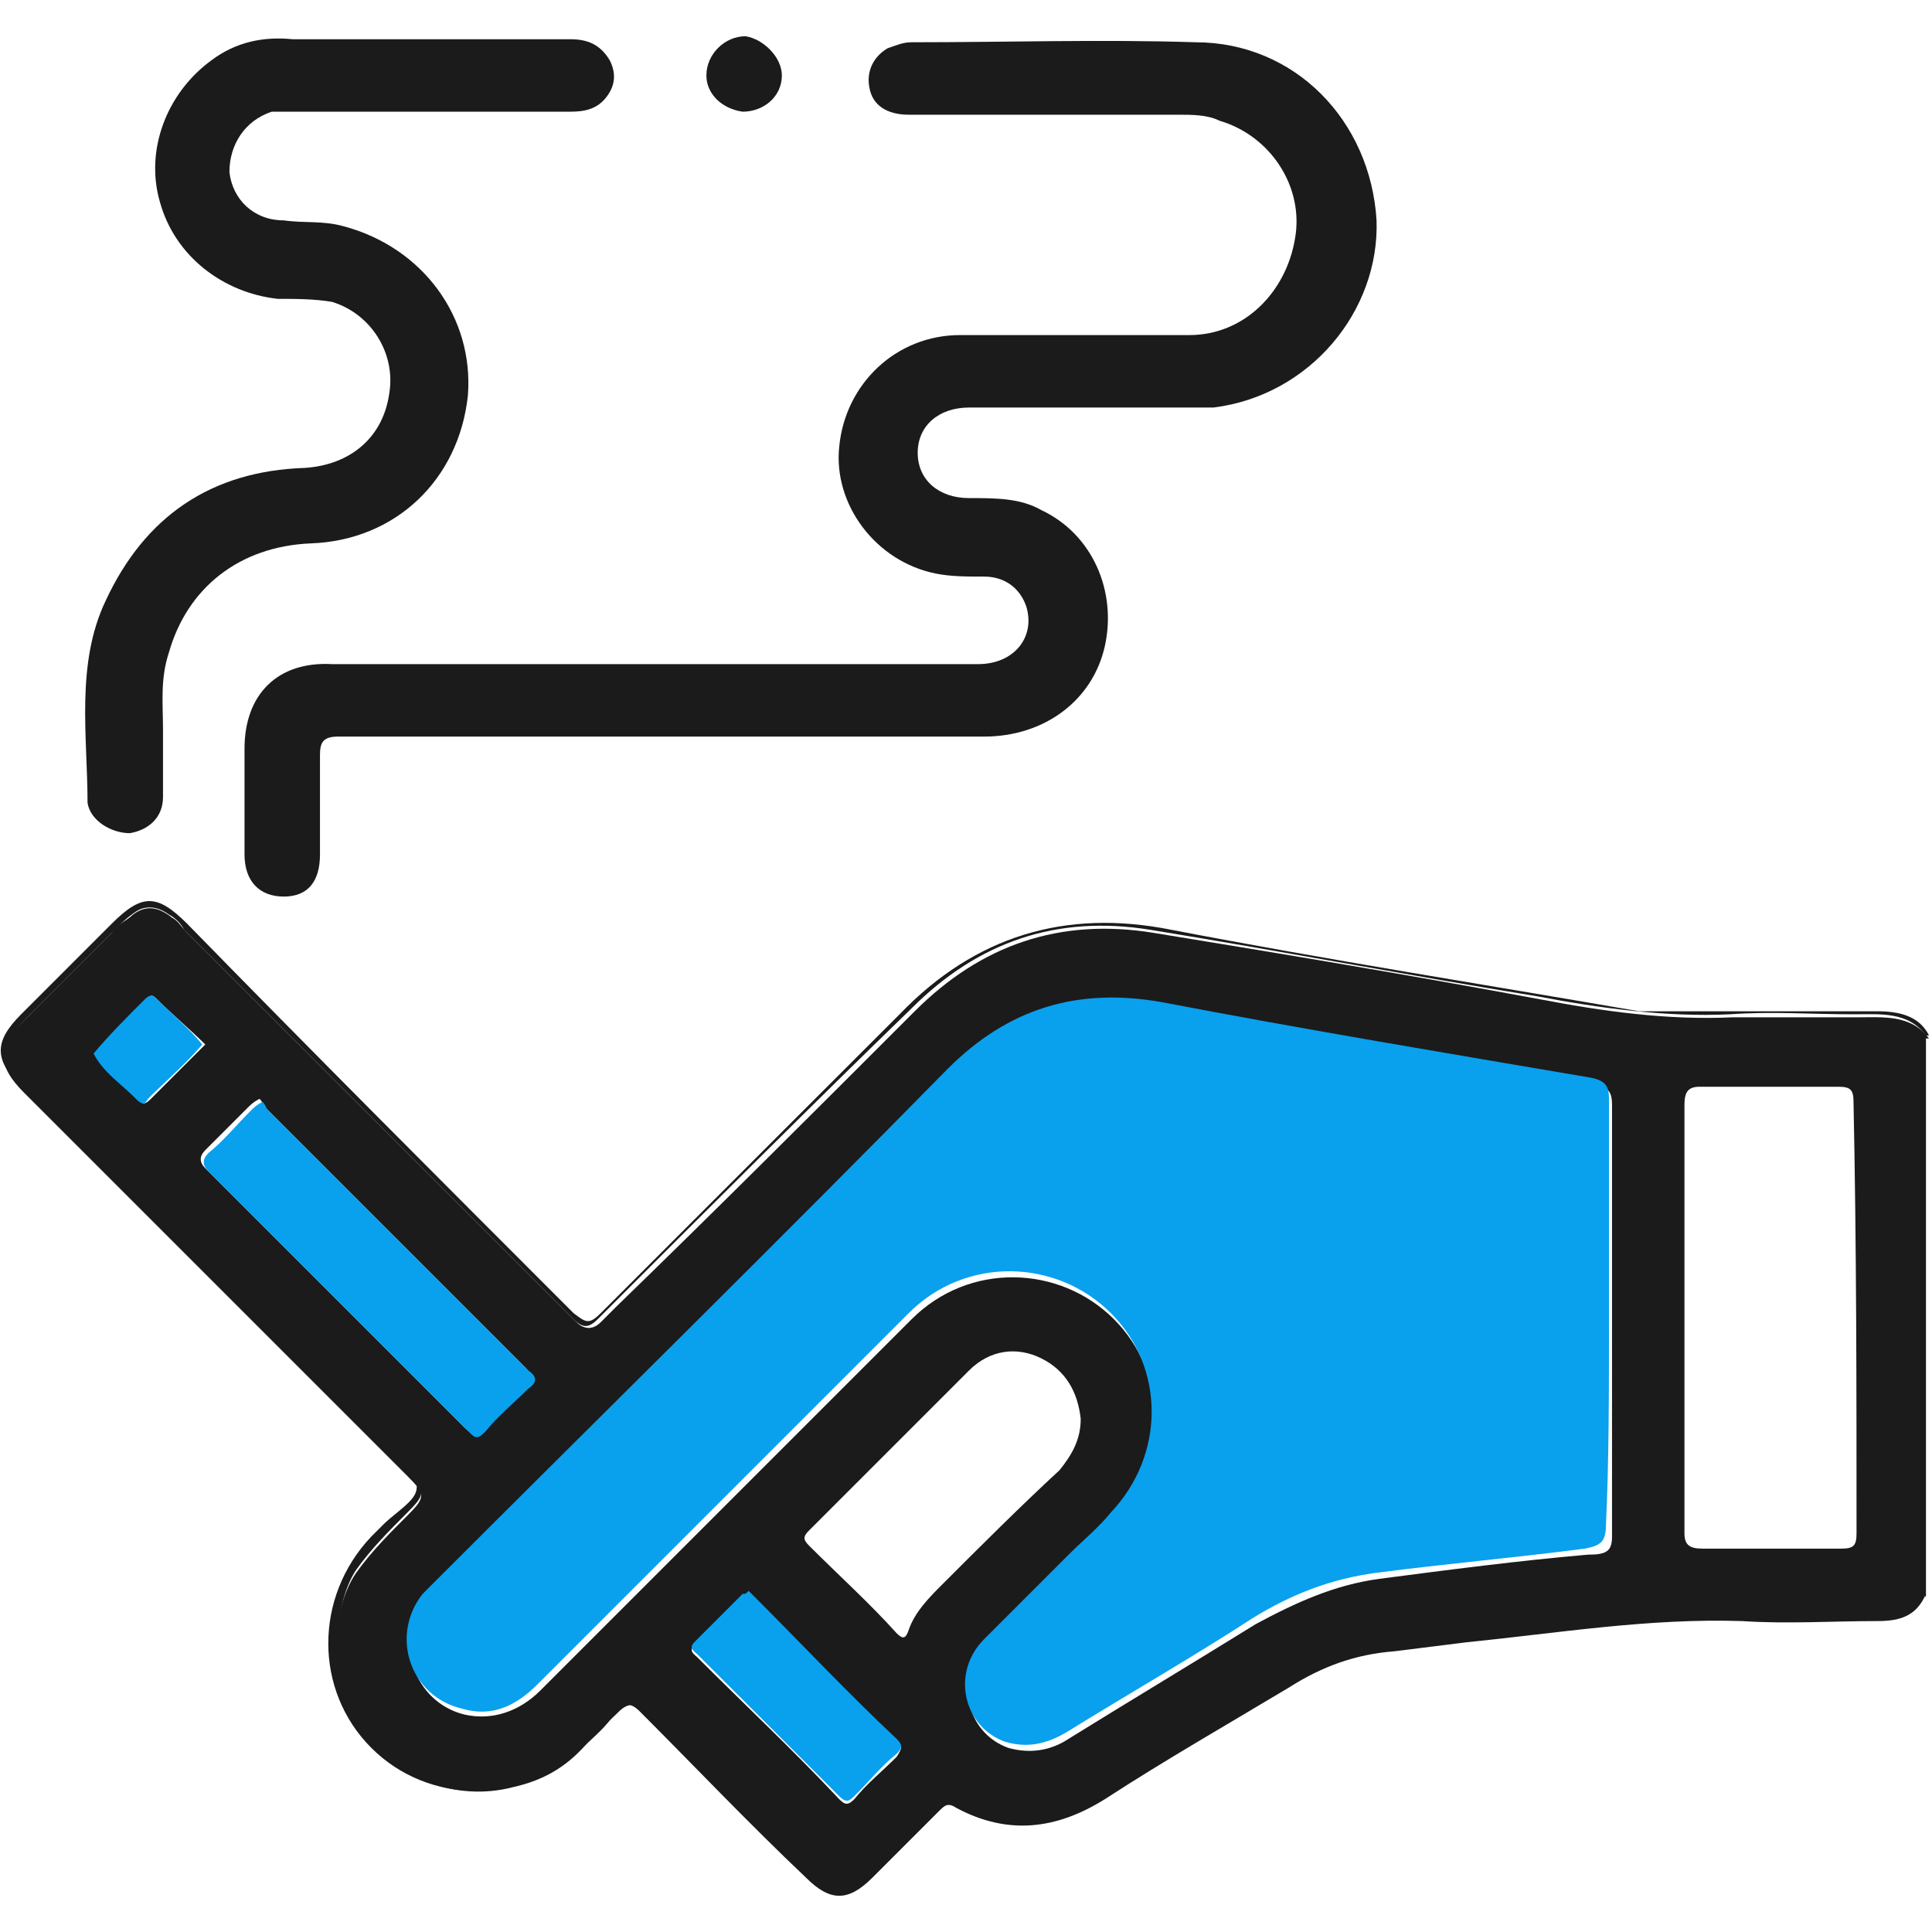 <?xml version="1.0" encoding="utf-8"?>
<!-- Generator: Adobe Illustrator 24.3.0, SVG Export Plug-In . SVG Version: 6.00 Build 0)  -->
<svg version="1.1" id="Layer_1" xmlns="http://www.w3.org/2000/svg" xmlns:xlink="http://www.w3.org/1999/xlink" x="0px" y="0px"
	 viewBox="0 0 64 64" style="enable-background:new 0 0 64 64;" xml:space="preserve">
<style type="text/css">
	.st0{fill:#1B1B1B;}
	.st1{fill:#09A0EE;}
</style>
<g>
	<path class="st0" d="M63.9,34.4c-0.6-0.8-1.5-0.7-2.4-0.7c-1.4,0-2.8,0-4.1,0c-2.2,0.1-4.3-0.2-6.4-0.6c-4.3-0.8-8.5-1.5-12.8-2.2
		c-3.1-0.5-5.7,0.4-7.9,2.6c-3.3,3.3-6.6,6.6-9.9,9.8c-0.2,0.2-0.3,0.3-0.5,0.5c-0.3,0.3-0.6,0.2-0.8,0c-0.2-0.2-0.3-0.3-0.5-0.5
		c-4.1-4.1-8.3-8.3-12.4-12.4c-0.2-0.2-0.3-0.4-0.5-0.5C5.2,30,4.8,30,4.4,30.3c-0.2,0.2-0.5,0.3-0.7,0.6c-1,1-1.9,1.9-2.9,2.9
		c-0.9,0.9-0.9,1.5,0,2.4c4.1,4.1,8.2,8.2,12.3,12.3c0.1,0.1,0.3,0.3,0.4,0.4c0.6,0.6,0.6,0.7,0,1.3c-0.6,0.6-1.2,1.2-1.7,1.9
		c-0.9,1.3-0.9,3.8,0.2,5.3c1.1,1.5,3.1,2.3,5,1.8c0.9-0.2,1.7-0.6,2.4-1.4c0.3-0.4,0.7-0.7,1.1-1.1c0.3-0.3,0.6-0.3,0.9,0
		c0.2,0.1,0.3,0.3,0.4,0.4c1.7,1.7,3.4,3.4,5,5c0.8,0.8,1.2,0.8,1.9,0c0.7-0.7,1.3-1.3,2-2c0.3-0.4,0.7-0.5,1.2-0.2
		c1.6,0.8,3.2,0.6,4.7-0.4c2-1.3,4-2.5,6.1-3.7c1.3-0.8,2.8-1.2,4.3-1.3c2-0.2,4.1-0.4,6.1-0.7c0.9-0.1,1.7-0.2,2.6-0.2
		c2.1,0,4.2,0,6.3,0c0.7,0,1.3,0,1.6-0.7c0-0.1,0.1-0.1,0.2,0c0-6.2,0-12.3,0-18.5C64,34.4,63.9,34.4,63.9,34.4z M4.6,36.4
		c0,0-0.1-0.1-0.1-0.1c-0.4-0.5-1-0.9-1.3-1.4c0.6-0.6,1.2-1.2,1.7-1.8C5,32.9,5.1,33,5.2,33.1c0.5,0.5,1.1,1,1.6,1.5
		c-0.6,0.6-1.2,1.2-1.8,1.8C4.8,36.6,4.7,36.6,4.6,36.4z M6.8,38.7c-0.2-0.2-0.2-0.4,0-0.6c0.5-0.5,0.9-0.9,1.4-1.4
		c0.1-0.1,0.2-0.2,0.4-0.3c0.1,0.1,0.1,0.2,0.2,0.3c2.9,2.9,5.8,5.8,8.6,8.6c0.3,0.3,0.2,0.4,0,0.6c-0.5,0.4-0.9,0.9-1.4,1.4
		c-0.2,0.2-0.3,0.3-0.6,0C12.6,44.5,9.7,41.6,6.8,38.7z M29.7,58.2c-0.5,0.5-1,0.9-1.4,1.4c-0.2,0.2-0.3,0.2-0.5,0
		c-1.5-1.6-3.1-3.1-4.7-4.7c-0.1-0.1-0.3-0.2-0.1-0.4c0.5-0.5,1.1-1.1,1.6-1.6c0,0,0.1-0.1,0.2-0.1c0.1,0.1,0.1,0.1,0.2,0.2
		c1.6,1.6,3.1,3.1,4.7,4.7C29.9,57.8,29.9,57.9,29.7,58.2z M31.2,52.5c-0.4,0.4-0.9,0.9-1.1,1.5c-0.1,0.3-0.2,0.3-0.4,0.1
		c-0.9-1-1.9-1.9-2.9-2.9c-0.2-0.2-0.2-0.3,0-0.5c1.8-1.8,3.5-3.5,5.3-5.3c0.7-0.7,1.6-0.8,2.4-0.4c0.8,0.4,1.2,1.1,1.3,2
		c0,0.7-0.3,1.2-0.7,1.7C33.8,49.9,32.5,51.2,31.2,52.5z M52.6,51.5c-2.3,0.2-4.6,0.5-6.9,0.8c-1.5,0.2-2.8,0.8-4.1,1.5
		c-2.1,1.3-4.1,2.5-6.2,3.8c-0.6,0.4-1.3,0.5-2,0.3c-1.4-0.5-1.8-2.3-0.7-3.4c0.9-1,1.9-1.9,2.8-2.8c0.5-0.5,0.9-0.9,1.4-1.4
		c1.8-1.9,1.8-4.8,0-6.6c-1.8-1.8-4.8-1.9-6.7,0C26.1,47.8,22,51.9,17.9,56c-0.7,0.7-1.6,1-2.5,0.8c-1.7-0.4-2.4-2.5-1.3-3.8
		c0.2-0.2,0.3-0.4,0.5-0.5c5.6-5.6,11.3-11.2,16.9-16.9c2-2.1,4.3-2.8,7.1-2.2c4.7,0.9,9.5,1.7,14.2,2.5c0.5,0.1,0.6,0.3,0.6,0.7
		c0,2.4,0,4.8,0,7.2c0,2.4,0,4.7,0,7.1C53.4,51.4,53.2,51.5,52.6,51.5z M61.5,50.8c0,0.4-0.1,0.5-0.5,0.5c-1.5,0-3.1,0-4.6,0
		c-0.4,0-0.6-0.1-0.6-0.5c0-2.4,0-4.7,0-7.1c0-2.4,0-4.7,0-7.1c0-0.4,0.1-0.6,0.5-0.6c1.5,0,3.1,0,4.6,0c0.4,0,0.5,0.1,0.5,0.5
		C61.5,41.3,61.5,46,61.5,50.8z"/>
	<path class="st0" d="M62.2,33.5c-2.4,0-4.7,0-7.1,0c-0.3,0-0.5,0-0.8,0c-5.2-0.9-10.3-1.7-15.5-2.7c-3.5-0.7-6.5,0.2-9,2.8
		c-3.3,3.3-6.6,6.6-9.9,9.9c-0.4,0.4-0.5,0.3-0.9,0c-4.3-4.3-8.6-8.6-12.8-12.9c-1-1-1.5-1-2.5,0c-1,1-2,2-3,3
		c-0.9,0.9-0.9,1.5,0,2.4c4,4,8.1,8.1,12.1,12.1c0.4,0.4,1.1,0.8,1,1.2c0,0.4-0.7,0.8-1.1,1.2c-0.1,0.1-0.2,0.2-0.4,0.4
		c-1.9,2-1.9,5.1,0,7c1.9,1.9,5,1.9,7,0c0.4-0.4,0.8-0.7,1.1-1.2c0.3-0.3,0.5-0.3,0.8,0c1.8,1.8,3.6,3.7,5.5,5.5
		c0.8,0.8,1.4,0.8,2.2,0c0.7-0.7,1.4-1.4,2.2-2.2c0.2-0.2,0.3-0.3,0.6-0.1c1.7,0.9,3.3,0.7,4.9-0.3c2-1.3,4.1-2.5,6.1-3.7
		c1.1-0.7,2.2-1.1,3.5-1.2c0.8-0.1,1.6-0.2,2.4-0.3c3-0.3,6-0.8,9.1-0.7c1.5,0.1,3,0,4.5,0c0.8,0,1.3-0.2,1.6-0.9
		c-0.1,0-0.1,0-0.2,0c-0.4,0.6-1,0.7-1.6,0.7c-2.1,0-4.2,0-6.3,0c-0.9,0-1.7,0.1-2.6,0.2c-2,0.2-4,0.5-6.1,0.7
		c-1.5,0.1-3,0.5-4.3,1.3c-2,1.2-4.1,2.5-6.1,3.7c-1.5,0.9-3.1,1.2-4.7,0.4c-0.5-0.2-0.8-0.1-1.2,0.2c-0.7,0.7-1.3,1.3-2,2
		c-0.8,0.7-1.2,0.7-1.9,0c-1.7-1.7-3.4-3.4-5-5c-0.1-0.1-0.3-0.3-0.4-0.4c-0.3-0.3-0.6-0.3-0.9,0c-0.4,0.4-0.8,0.7-1.1,1.1
		c-0.7,0.7-1.5,1.1-2.4,1.4c-1.8,0.4-3.8-0.3-5-1.8c-1.1-1.5-1-4.1-0.2-5.3c0.5-0.7,1.1-1.3,1.7-1.9c0.6-0.6,0.6-0.7,0-1.3
		c-0.1-0.1-0.3-0.3-0.4-0.4C9.1,44.3,5,40.2,0.9,36.1c-0.9-0.9-0.9-1.5,0-2.4c1-1,1.9-1.9,2.9-2.9c0.2-0.2,0.4-0.4,0.7-0.6
		C4.8,30,5.2,30,5.6,30.3c0.2,0.1,0.4,0.3,0.5,0.5c4.1,4.1,8.3,8.3,12.4,12.4c0.2,0.2,0.3,0.3,0.5,0.5c0.3,0.3,0.5,0.3,0.8,0
		c0.2-0.2,0.3-0.3,0.5-0.5c3.3-3.3,6.6-6.6,9.9-9.8c2.2-2.2,4.8-3.1,7.9-2.6c4.3,0.7,8.5,1.5,12.8,2.2c2.1,0.4,4.3,0.7,6.4,0.6
		c1.4-0.1,2.7,0,4.1,0c0.9,0,1.8-0.1,2.4,0.7c0,0,0.1,0,0.1,0C63.6,33.7,63,33.5,62.2,33.5z"/>
	<path class="st0" d="M8.1,24.8c0,1.2,0,2.3,0,3.5c0,0.9,0.5,1.4,1.3,1.4c0.8,0,1.2-0.5,1.2-1.4c0-1.1,0-2.2,0-3.3
		c0-0.4,0.1-0.6,0.6-0.6c0.2,0,0.4,0,0.6,0c6.9,0,13.9,0,20.8,0c2,0,3.6-1.2,4-3c0.4-1.8-0.4-3.7-2.1-4.5c-0.7-0.4-1.5-0.4-2.4-0.4
		c-1,0-1.7-0.6-1.7-1.5c0-0.9,0.7-1.5,1.7-1.5c2.3,0,4.7,0,7,0c0.4,0,0.7,0,1.1,0c3.2-0.4,5.5-3.2,5.4-6.2c-0.2-3.3-2.7-5.9-6-5.9
		c-3.1-0.1-6.2,0-9.4,0c-0.3,0-0.5,0.1-0.8,0.2c-0.5,0.3-0.7,0.8-0.6,1.3c0.1,0.6,0.6,0.9,1.3,0.9c3,0,5.9,0,8.9,0
		c0.5,0,1,0,1.4,0.2c1.7,0.5,2.8,2.2,2.5,3.9c-0.3,1.8-1.7,3.2-3.5,3.2c-2.5,0-5.1,0-7.6,0c-2.1,0-3.8,1.6-4,3.7
		c-0.2,1.9,1.2,3.8,3.2,4.2c0.5,0.1,1,0.1,1.6,0.1c0.7,0,1.2,0.4,1.4,1c0.3,1-0.4,1.9-1.6,1.9c-3.6,0-7.2,0-10.8,0
		c-3.5,0-7.1,0-10.6,0C9.2,21.9,8.1,23,8.1,24.8z"/>
	<path class="st0" d="M4.3,27.6c0.6-0.1,1.1-0.5,1.1-1.2c0-0.7,0-1.5,0-2.2c0-0.9-0.1-1.7,0.2-2.6c0.6-2.1,2.3-3.5,4.7-3.6
		c2.8-0.1,4.9-2.1,5.2-4.9c0.2-2.6-1.5-4.9-4.1-5.6c-0.7-0.2-1.3-0.1-2-0.2C8.4,7.3,7.7,6.6,7.6,5.7C7.6,4.8,8.1,4,9,3.7
		C9.3,3.7,9.6,3.7,10,3.7c3,0,5.9,0,8.9,0c0.5,0,0.9-0.1,1.2-0.5c0.3-0.4,0.3-0.8,0.1-1.2c-0.3-0.5-0.7-0.7-1.3-0.7
		c-1.6,0-3.1,0-4.7,0c-1.5,0-3,0-4.5,0C8.7,1.2,7.8,1.4,7,2C5.5,3.1,4.8,5,5.3,6.7c0.5,1.8,2.1,3,3.9,3.2c0.6,0,1.2,0,1.8,0.1
		c1.3,0.4,2.1,1.7,1.9,3c-0.2,1.5-1.3,2.4-2.8,2.5c-3.1,0.1-5.3,1.6-6.6,4.4c-1,2.1-0.6,4.5-0.6,6.7C3,27.2,3.7,27.6,4.3,27.6z"/>
	<path class="st0" d="M24.6,3.7c0.7,0,1.3-0.5,1.3-1.2c0-0.6-0.6-1.2-1.2-1.3c-0.7,0-1.3,0.6-1.3,1.3C23.4,3.1,23.9,3.6,24.6,3.7z"
		/>
	<path class="st1" d="M53.3,43.6c0-2.4,0-4.8,0-7.2c0-0.4-0.1-0.6-0.6-0.7c-4.7-0.8-9.5-1.6-14.2-2.5c-2.8-0.5-5.1,0.2-7.1,2.2
		c-5.6,5.7-11.3,11.3-16.9,16.9c-0.2,0.2-0.4,0.4-0.5,0.5c-1.1,1.4-0.4,3.4,1.3,3.8c1,0.3,1.8-0.1,2.5-0.8
		c4.1-4.1,8.2-8.2,12.3-12.3c1.9-1.9,4.9-1.8,6.7,0c1.8,1.8,1.8,4.7,0,6.6c-0.4,0.5-0.9,0.9-1.4,1.4c-0.9,0.9-1.9,1.9-2.8,2.8
		c-1.1,1.1-0.7,2.9,0.7,3.4c0.7,0.2,1.3,0.1,2-0.3c2.1-1.3,4.2-2.5,6.2-3.8c1.3-0.8,2.6-1.3,4.1-1.5c2.3-0.3,4.6-0.5,6.9-0.8
		c0.5-0.1,0.7-0.2,0.7-0.8C53.3,48.4,53.3,46,53.3,43.6z"/>
	<path class="st1" d="M16.1,47.4c0.4-0.5,0.9-0.9,1.4-1.4c0.3-0.2,0.3-0.4,0-0.6c-2.9-2.9-5.8-5.8-8.6-8.6c-0.1-0.1-0.1-0.2-0.2-0.3
		c-0.2,0.1-0.3,0.2-0.4,0.3c-0.5,0.5-0.9,1-1.4,1.4c-0.2,0.2-0.2,0.4,0,0.6c2.9,2.9,5.8,5.8,8.7,8.7C15.8,47.7,15.9,47.6,16.1,47.4z
		"/>
	<path class="st1" d="M25,52.9c-0.1-0.1-0.1-0.1-0.2-0.2c-0.1,0.1-0.1,0.1-0.2,0.1c-0.5,0.5-1.1,1.1-1.6,1.6c-0.2,0.2,0,0.3,0.1,0.4
		c1.6,1.6,3.1,3.1,4.7,4.7c0.2,0.2,0.3,0.2,0.5,0c0.5-0.5,0.9-1,1.4-1.4c0.2-0.2,0.2-0.3,0-0.5C28.1,56.1,26.6,54.5,25,52.9z"/>
	<path class="st1" d="M5.2,33.1C5.1,33,5,32.9,4.8,33.1c-0.6,0.6-1.2,1.2-1.7,1.8c0.3,0.6,0.9,1,1.3,1.4c0,0,0.1,0.1,0.1,0.1
		c0.2,0.2,0.3,0.2,0.4,0c0.6-0.6,1.2-1.1,1.8-1.8C6.3,34.1,5.7,33.6,5.2,33.1z"/>
</g>
</svg>
